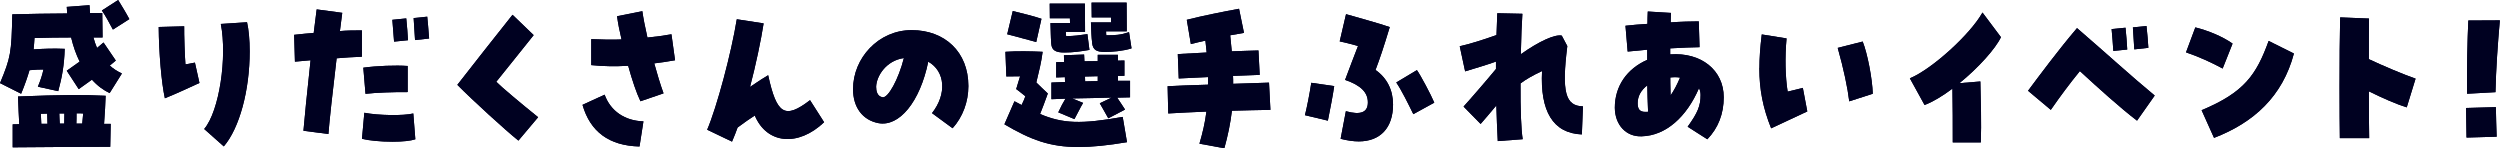 <svg width="843" height="50" viewBox="0 0 843 50" fill="none" xmlns="http://www.w3.org/2000/svg">
<path d="M0 28.047C3.615 19.34 3.879 17.889 4.142 4.829C10.317 4.644 16.702 4.591 22.665 4.538L22.507 2.322L30.185 1.741L30.343 4.406H34.486L34.591 12.639H31.504C31.821 13.852 32.243 15.066 32.718 16.174C33.456 15.594 34.195 14.96 34.908 14.327L39.05 20.422C38.311 21.055 37.625 21.636 37.018 22.111C38.179 23.166 39.525 24.037 41.108 24.776L36.966 31.398C34.934 30.422 32.876 28.971 31.003 26.86C29.736 27.731 28.39 28.707 26.544 30.053L22.507 23.852C24.037 22.797 25.488 21.768 26.86 20.765C25.699 18.443 24.723 15.726 23.984 12.639C20 12.639 15.831 12.691 11.636 12.823C11.53 14.222 11.478 15.435 11.319 16.649C15.04 16.412 17.863 16.306 21.821 16.464C21.662 21.873 20.924 26.042 19.631 30.739L12.77 29.235C13.72 26.966 14.327 25.066 14.644 23.43C13.193 23.43 11.979 23.483 9.947 23.668C9.261 26.042 8.39 28.549 7.124 31.61L0 28.021L0 28.047ZM4.301 41.926C5.04 41.926 5.752 41.873 6.491 41.873C6.332 39.314 6.227 36.412 6.069 32.533C21.082 31.953 27.889 31.9 35.62 32.295C35.567 34.723 35.356 38.1 35.092 41.768H37.335L37.177 49.499C33.667 49.499 7.203 49.604 4.274 49.683V41.953L4.301 41.926ZM16.016 41.741C15.963 40.581 15.963 39.419 15.91 38.311C15.171 38.311 14.433 38.364 13.773 38.364L13.931 41.741H16.016ZM21.662 41.689C21.662 40.528 21.715 39.419 21.715 38.259H20C20 39.419 20.105 40.528 20.158 41.689H21.662ZM27.731 41.689L28.047 38.259C27.361 38.206 26.623 38.206 25.805 38.206C25.805 39.367 25.805 40.528 25.752 41.689H27.731ZM34.353 3.536L39.842 0C41.108 2.084 42.454 4.248 43.615 6.438L38.074 9.974C37.071 8.047 35.409 5.04 34.353 3.536Z" fill="#000121"/>
<path d="M53.484 9.103L62.112 8.865C62.06 11.53 62.323 19.314 62.535 21.689C63.273 21.636 64.619 21.293 65.727 21.108L67.257 27.968C63.643 29.604 60.45 31.161 55.595 33.14C54.434 27.863 53.563 17.625 53.511 9.103H53.484ZM68.867 43.483C73.986 37.441 76.651 19.208 74.461 8.074L83.3 7.493C83.88 10.053 84.197 13.483 84.197 17.309C84.197 30.554 80.74 43.193 75.463 49.367L68.867 43.509V43.483Z" fill="#000121"/>
<path d="M102.323 44.063C102.535 41.214 103.59 30.765 104.724 20.317C102.957 20.501 101.162 20.607 99.447 20.792L99.184 11.742C101.954 11.451 103.986 11.214 105.78 11.108C106.36 6.464 106.624 4.327 106.783 3.166L115.411 4.327C115.094 6.596 114.83 8.628 114.619 10.475C116.703 10.29 119.052 10.238 122.033 10.238V19.129C119.104 19.235 116.123 19.42 113.511 19.657C112.35 29.182 110.951 41.953 110.74 45.198L102.323 44.09V44.063ZM122.06 46.781L122.851 38.021C127.548 38.945 136.123 39.077 139.368 38.259L140.054 46.966C138.498 47.493 135.753 47.784 132.323 47.784C128.339 47.784 124.329 47.388 122.086 46.807L122.06 46.781ZM122.508 22.823C127.099 22.19 133.432 21.953 137.469 22.243V31.055C133.062 31.003 126.545 31.24 123.247 31.636L122.508 22.823ZM132.297 6.676L136.994 6.201C137.257 8.417 137.469 11.9 137.574 13.562L132.878 14.037C132.772 12.639 132.561 9.921 132.297 6.676ZM139.474 6.095L144.065 5.62C144.223 7.071 144.487 10.079 144.698 12.982L139.949 13.509C139.843 11.372 139.579 8.179 139.474 6.069V6.095Z" fill="#000121"/>
<path d="M154.199 28.628C159.054 22.427 168.421 10.449 172.827 4.987L179.951 11.847C176.653 15.91 170.479 23.747 167.339 27.573C169.054 29.314 175.386 34.644 181.455 39.525L174.806 47.414C170.558 44.037 159.318 33.773 154.199 28.602V28.628Z" fill="#000121"/>
<path d="M196.414 35.356L203.881 31.926C205.86 37.441 210.688 40.739 216.968 40.924L215.649 49.393C205.438 49.156 199.026 44.459 196.414 35.33V35.356ZM211.823 22.19C207.469 22.428 203.353 22.375 199.369 21.953V13.193C203.301 13.377 206.546 13.43 209.58 13.298C208.894 10.449 208.367 7.731 208.076 5.462L216.599 3.773C216.915 6.095 217.496 9.05 218.314 12.665C221.559 12.322 224.119 11.979 226.414 11.557L227.628 20.317C225.385 20.712 223.037 21.082 220.609 21.372C221.559 24.855 222.694 28.575 223.749 31.478L215.965 34.143C214.646 31.425 213.142 26.992 211.823 22.19Z" fill="#000121"/>
<path d="M238.445 43.773C241.691 36.28 246.651 17.652 248.445 6.491L257.495 7.889C256.651 13.351 254.831 22.058 252.904 29.314C255.939 27.282 257.601 26.174 259.026 25.356C261.902 38.602 264.672 40.264 273.142 33.773L277.891 41.214C269.105 49.578 258.551 48.575 254.514 38.945C252.746 40.053 251.005 41.319 248.709 43.008C248.181 44.512 247.548 46.095 246.836 47.757L238.472 43.747L238.445 43.773Z" fill="#000121"/>
<path d="M314.271 38.153C319.337 31.715 318.757 24.037 313.005 20.791C310.234 34.327 303.216 42.902 296.118 41.504C290.841 40.448 287.648 36.174 287.648 30.079C287.648 19.525 296.276 10.158 307.411 10.158C318.546 10.158 326.54 17.467 326.54 29.024C326.54 34.353 324.614 39.472 321.21 43.245L314.245 38.127L314.271 38.153ZM304.799 19.578C298.836 20.396 295.538 25.62 295.432 29.261C295.432 30.607 295.749 32.454 297.569 32.797C299.443 33.193 303.005 26.702 304.799 19.551V19.578Z" fill="#000121"/>
<path d="M338.68 41.926L342.083 34.142C342.928 34.617 343.693 35.013 344.484 35.409C345.065 34.248 345.487 33.272 345.751 32.454C344.801 31.636 343.772 30.897 342.664 30.026C343.139 28.628 343.561 26.886 343.983 25.726L339.339 25.778L339.023 17.467C343.112 17.177 347.492 17.282 351.582 17.467C351.107 21.134 350.421 23.747 349.445 27.81C350.553 28.865 351.74 30.079 353.323 31.53C352.163 34.67 351.608 36.28 350.711 38.443C358.389 41.689 364.511 41.926 378.574 39.419L380.025 47.942C373.482 49.05 368.205 49.578 363.614 49.578C354.036 49.578 347.571 47.15 338.706 41.926H338.68ZM339.63 11.557L341.503 3.72C343.904 4.301 348.864 5.514 351.186 6.332L349.418 14.169C346.859 13.536 342.11 12.137 339.63 11.557ZM354.484 14.749C354.273 11.952 354.326 10.501 354.221 7.784H360.817C360.817 7.256 360.764 6.728 360.764 6.148C358.469 6.2 356.226 6.148 354.009 6.148L353.957 1.214H365.83C365.883 4.934 365.883 7.309 365.883 10.739H359.392C359.392 11.214 359.445 11.662 359.498 12.19C362.321 12.137 364.036 11.9 366.674 11.504L367.36 16.834C364.537 17.309 362.031 17.704 358.891 17.704C356.068 17.704 354.643 17.018 354.484 14.749ZM356.833 37.916C357.835 35.831 358.442 34.617 359.287 33.272L354.537 33.456V27.836L359.128 27.652C359.128 27.124 359.075 26.596 359.075 26.016C358.073 26.069 357.097 26.069 356.147 26.121V20.95C357.044 20.95 357.915 20.897 358.812 20.897C358.812 20.026 358.759 19.261 358.759 18.628L365.566 18.39C365.566 19.024 365.619 19.842 365.672 20.66C367.123 20.66 368.653 20.607 370.157 20.607V18.47H376.965V20.448C377.703 20.448 378.442 20.396 379.155 20.396V25.567C378.469 25.567 377.73 25.567 376.965 25.62V27.256H381.054V32.823C379.788 32.876 378.337 32.876 376.701 32.929C377.598 34.195 378.205 35.198 379.366 36.939L373.719 39.894C372.506 37.757 371.951 36.702 370.843 34.828L374.88 32.902C370.738 33.008 365.988 33.14 361.556 33.193L365.223 34.697C364.115 36.543 363.403 38.179 362.294 40.158L356.859 37.889L356.833 37.916ZM370.157 27.335V25.699C368.732 25.752 367.334 25.752 365.856 25.805C365.856 26.332 365.909 26.913 365.909 27.441C367.334 27.388 368.732 27.388 370.157 27.335ZM368.284 14.512C368.02 12.533 367.967 10.211 367.862 7.546H374.669C374.669 6.966 374.616 6.438 374.616 5.857C372.426 5.91 370.368 5.857 368.126 5.857L368.073 0.871H379.893C379.946 4.644 379.946 6.675 379.946 10.554H372.98C372.98 10.95 372.98 11.425 373.033 11.9C376.12 11.9 377.888 11.794 380.711 10.844L381.556 16.306C378.68 17.229 374.854 17.52 372.664 17.52C369.682 17.52 368.574 16.834 368.258 14.512H368.284Z" fill="#000121"/>
<path d="M404.458 48.417C405.513 44.828 406.331 41.451 406.806 37.625C402.268 37.81 397.914 38.021 393.93 38.258L393.719 29.076C396.436 28.892 401.661 28.733 407.36 28.549V25.989C403.851 26.174 400.394 26.332 397.465 26.464L397.149 18.232C399.55 18.127 403.059 17.889 406.885 17.704C406.779 16.438 406.621 15.092 406.463 13.694C404.748 14.09 403.059 14.459 401.555 14.855L400.183 6.675C405.46 5.33 412.373 3.958 417.808 2.955L419.471 11.082L414.827 11.9C415.038 13.826 415.196 15.62 415.355 17.309C418.547 17.203 421.634 17.071 424.352 17.018L424.774 25.251C422.69 25.303 419.497 25.435 415.777 25.594C415.83 26.464 415.83 27.388 415.83 28.259C420.632 28.074 425.038 27.968 427.914 27.863L428.389 37.045C424.115 37.098 419.708 37.23 415.407 37.335C414.88 41.741 414.035 45.699 412.848 50L404.431 48.443L404.458 48.417Z" fill="#000121"/>
<path d="M440.027 38.839C440.713 36.121 441.558 31.873 442.165 27.916L449.895 29.024C449.526 31.689 448.523 36.966 447.758 40.686L440.027 38.839ZM452.059 46.781L453.827 37.493C458.84 38.892 461.241 37.889 461.241 34.538C461.241 31.187 458.946 28.786 453.563 26.939C455.331 22.295 456.597 18.865 457.917 15.514C454.988 14.697 453.642 14.354 451.742 13.958L453.88 4.776C458.682 6.174 464.381 7.678 468.629 9.129C466.492 16.148 465.384 19.472 463.827 23.588C467.705 26.306 469.737 30.369 469.737 35.251C469.737 43.087 465.436 47.678 458.18 47.678C456.36 47.678 454.302 47.388 452.059 46.807V46.781ZM470.819 27.81L477.785 23.641C478.998 25.33 482.534 31.952 483.642 34.617L476.571 38.496C474.961 35.198 472.587 30.369 470.819 27.81Z" fill="#000121"/>
<path d="M504.541 35.594C502.509 38.021 500.556 40.343 499.264 41.794L493.512 35.937C495.649 33.615 501.823 26.465 504.435 23.272V20.765C501.19 21.926 497.839 22.902 494.039 24.064L492.219 15.594C495.411 14.908 500.266 13.377 504.62 11.821C504.725 9.024 504.778 7.177 504.884 4.459L513.353 4.644C513.142 7.942 512.931 12.48 512.826 18.285C518.947 13.931 524.33 11.504 526.625 12.005L528.498 15.541C526.572 30.976 527.812 35.752 533.775 35.858L533.406 45.33C523.617 44.934 519.29 37.441 519.976 23.958C516.994 25.356 514.646 26.676 512.72 28.127C512.667 36.887 512.931 43.8 513.459 46.939L505.042 47.573C504.831 43.562 504.673 39.499 504.567 35.567L504.541 35.594Z" fill="#000121"/>
<path d="M569.08 42.718C572.484 38.021 573.434 35.647 573.434 32.032C573.434 31.161 573.276 30.475 572.906 29.71C568.711 39.472 561.719 45.726 553.619 45.963C548.394 46.201 544.568 42.19 544.516 36.333C544.516 29.077 548.553 23.219 555.439 20.185V16.755C552.774 16.992 550.373 17.23 548.843 17.388L548.104 8.681C550.188 8.443 552.853 8.206 555.518 8.048C555.518 6.596 555.571 5.04 555.624 3.879L563.46 4.354C563.407 4.749 563.407 5.858 563.355 7.546C566.547 7.309 570.479 7.203 572.827 7.203L573.091 15.91C571.006 15.91 567.181 16.095 563.196 16.306V18.338C573.645 17.573 581.244 23.668 581.244 32.797C581.244 38.364 579.371 43.193 575.703 46.966L569.054 42.718H569.08ZM555.729 37.678C555.571 34.433 555.518 31.478 555.466 28.786C553.328 30.422 552.22 32.454 552.22 34.776C552.22 36.86 552.959 37.731 554.832 37.731C555.413 37.731 555.571 37.731 555.729 37.678ZM566.521 26.174C565.571 25.989 564.542 25.989 563.223 26.121C563.223 27.098 563.223 28.338 563.328 32.164C564.436 30.607 565.466 28.628 566.521 26.174Z" fill="#000121"/>
<path d="M593.273 22.929C593.273 19.551 593.536 15.91 594.064 11.609L602.428 12.955C601.848 19.235 602.006 26.016 602.798 30.897C604.618 30.501 606.043 30.079 607.916 29.631L609.42 37.572C605.383 39.499 601.162 41.398 597.23 43.272C594.46 36.359 593.246 30.211 593.246 22.955L593.273 22.929ZM619.684 16.148L628.101 14.01C629.71 18.074 631.346 26.491 631.505 31.609L623.563 34.169C623.035 29.71 621.689 23.245 619.684 16.174V16.148Z" fill="#000121"/>
<path d="M658.335 29.895C654.931 32.454 651.739 34.354 648.968 35.409L644.008 26.412C651.528 23.272 664.404 11.557 668.493 4.222L674.72 12.533C672.9 16.412 666.989 22.982 660.71 28.047L667.781 27.467C667.939 34.38 668.15 41.346 667.939 48.021H658.467C658.52 43.034 658.414 34.828 658.361 29.895H658.335Z" fill="#000121"/>
<path d="M701.319 23.984C697.862 28.232 694.828 32.295 691.53 37.045L683.852 30.607C688.047 24.987 693.957 17.018 700.369 9.472C710.21 17.942 718.627 25.673 726.569 32.216L720.606 40.686C715.012 36.438 707.519 29.657 701.319 23.958V23.984ZM712.031 9.815L716.728 9.34C716.991 11.557 717.202 15.04 717.308 16.702L712.611 17.177C712.506 15.251 712.242 12.005 712.031 9.815ZM719.208 9.235L723.799 8.76C724.063 10.976 724.326 14.38 724.432 16.121L719.683 16.649C719.577 14.512 719.313 11.319 719.208 9.208V9.235Z" fill="#000121"/>
<path d="M737.125 17.652L740.265 9.235C744.513 10.29 749.473 12.322 752.824 14.697L749.473 23.113C745.647 21.029 741.69 19.235 737.125 17.652ZM742.402 37.15C756.729 31.161 760.819 25.303 764.988 13.8L773.51 18.047C769.684 32.454 760.027 41.319 746.571 46.491L742.376 37.15H742.402Z" fill="#000121"/>
<path d="M788.887 29.367C788.887 21.134 788.94 11.952 789.098 5.857L798.834 6.253C798.781 9.974 798.781 14.855 798.781 19.947C802.818 21.873 811.129 25.409 814.533 26.517L811.552 36.2C807.937 35.092 803.135 32.955 798.781 30.791C798.781 37.652 798.834 43.667 798.887 46.57H788.992C788.94 43.43 788.887 36.755 788.887 29.314V29.367Z" fill="#000121"/>
<path d="M831.555 36.412L841.607 36.121C841.713 40.079 841.713 42.163 841.871 46.095L831.713 46.385C831.607 42.507 831.66 40.343 831.555 36.412ZM832.346 6.913L842.953 6.86C842.267 14.512 841.634 23.404 841.476 31.082L831.898 31.61C831.792 23.43 832.003 13.325 832.32 6.939L832.346 6.913Z" fill="#000121"/>
<path d="M0 28.047C3.615 19.34 3.879 17.889 4.142 4.829C10.317 4.644 16.702 4.591 22.665 4.538L22.507 2.322L30.185 1.741L30.343 4.406H34.486L34.591 12.639H31.504C31.821 13.852 32.243 15.066 32.718 16.174C33.456 15.594 34.195 14.96 34.908 14.327L39.05 20.422C38.311 21.055 37.625 21.636 37.018 22.111C38.179 23.166 39.525 24.037 41.108 24.776L36.966 31.398C34.934 30.422 32.876 28.971 31.003 26.86C29.736 27.731 28.39 28.707 26.544 30.053L22.507 23.852C24.037 22.797 25.488 21.768 26.86 20.765C25.699 18.443 24.723 15.726 23.984 12.639C20 12.639 15.831 12.691 11.636 12.823C11.53 14.222 11.478 15.435 11.319 16.649C15.04 16.412 17.863 16.306 21.821 16.464C21.662 21.873 20.924 26.042 19.631 30.739L12.77 29.235C13.72 26.966 14.327 25.066 14.644 23.43C13.193 23.43 11.979 23.483 9.947 23.668C9.261 26.042 8.39 28.549 7.124 31.61L0 28.021L0 28.047ZM4.301 41.926C5.04 41.926 5.752 41.873 6.491 41.873C6.332 39.314 6.227 36.412 6.069 32.533C21.082 31.953 27.889 31.9 35.62 32.295C35.567 34.723 35.356 38.1 35.092 41.768H37.335L37.177 49.499C33.667 49.499 7.203 49.604 4.274 49.683V41.953L4.301 41.926ZM16.016 41.741C15.963 40.581 15.963 39.419 15.91 38.311C15.171 38.311 14.433 38.364 13.773 38.364L13.931 41.741H16.016ZM21.662 41.689C21.662 40.528 21.715 39.419 21.715 38.259H20C20 39.419 20.105 40.528 20.158 41.689H21.662ZM27.731 41.689L28.047 38.259C27.361 38.206 26.623 38.206 25.805 38.206C25.805 39.367 25.805 40.528 25.752 41.689H27.731ZM34.353 3.536L39.842 0C41.108 2.084 42.454 4.248 43.615 6.438L38.074 9.974C37.071 8.047 35.409 5.04 34.353 3.536Z" fill="#000121"/>
<path d="M53.484 9.103L62.112 8.865C62.06 11.53 62.323 19.314 62.535 21.689C63.273 21.636 64.619 21.293 65.727 21.108L67.257 27.968C63.643 29.604 60.45 31.161 55.595 33.14C54.434 27.863 53.563 17.625 53.511 9.103H53.484ZM68.867 43.483C73.986 37.441 76.651 19.208 74.461 8.074L83.3 7.493C83.88 10.053 84.197 13.483 84.197 17.309C84.197 30.554 80.74 43.193 75.463 49.367L68.867 43.509V43.483Z" fill="#000121"/>
<path d="M102.323 44.063C102.535 41.214 103.59 30.765 104.724 20.317C102.957 20.501 101.162 20.607 99.447 20.792L99.184 11.742C101.954 11.451 103.986 11.214 105.78 11.108C106.36 6.464 106.624 4.327 106.783 3.166L115.411 4.327C115.094 6.596 114.83 8.628 114.619 10.475C116.703 10.29 119.052 10.238 122.033 10.238V19.129C119.104 19.235 116.123 19.42 113.511 19.657C112.35 29.182 110.951 41.953 110.74 45.198L102.323 44.09V44.063ZM122.06 46.781L122.851 38.021C127.548 38.945 136.123 39.077 139.368 38.259L140.054 46.966C138.498 47.493 135.753 47.784 132.323 47.784C128.339 47.784 124.329 47.388 122.086 46.807L122.06 46.781ZM122.508 22.823C127.099 22.19 133.432 21.953 137.469 22.243V31.055C133.062 31.003 126.545 31.24 123.247 31.636L122.508 22.823ZM132.297 6.676L136.994 6.201C137.257 8.417 137.469 11.9 137.574 13.562L132.878 14.037C132.772 12.639 132.561 9.921 132.297 6.676ZM139.474 6.095L144.065 5.62C144.223 7.071 144.487 10.079 144.698 12.982L139.949 13.509C139.843 11.372 139.579 8.179 139.474 6.069V6.095Z" fill="#000121"/>
<path d="M154.199 28.628C159.054 22.427 168.421 10.449 172.827 4.987L179.951 11.847C176.653 15.91 170.479 23.747 167.339 27.573C169.054 29.314 175.386 34.644 181.455 39.525L174.806 47.414C170.558 44.037 159.318 33.773 154.199 28.602V28.628Z" fill="#000121"/>
<path d="M196.414 35.356L203.881 31.926C205.86 37.441 210.688 40.739 216.968 40.924L215.649 49.393C205.438 49.156 199.026 44.459 196.414 35.33V35.356ZM211.823 22.19C207.469 22.428 203.353 22.375 199.369 21.953V13.193C203.301 13.377 206.546 13.43 209.58 13.298C208.894 10.449 208.367 7.731 208.076 5.462L216.599 3.773C216.915 6.095 217.496 9.05 218.314 12.665C221.559 12.322 224.119 11.979 226.414 11.557L227.628 20.317C225.385 20.712 223.037 21.082 220.609 21.372C221.559 24.855 222.694 28.575 223.749 31.478L215.965 34.143C214.646 31.425 213.142 26.992 211.823 22.19Z" fill="#000121"/>
<path d="M238.445 43.773C241.691 36.28 246.651 17.652 248.445 6.491L257.495 7.889C256.651 13.351 254.831 22.058 252.904 29.314C255.939 27.282 257.601 26.174 259.026 25.356C261.902 38.602 264.672 40.264 273.142 33.773L277.891 41.214C269.105 49.578 258.551 48.575 254.514 38.945C252.746 40.053 251.005 41.319 248.709 43.008C248.181 44.512 247.548 46.095 246.836 47.757L238.472 43.747L238.445 43.773Z" fill="#000121"/>
<path d="M314.271 38.153C319.337 31.715 318.757 24.037 313.005 20.791C310.234 34.327 303.216 42.902 296.118 41.504C290.841 40.448 287.648 36.174 287.648 30.079C287.648 19.525 296.276 10.158 307.411 10.158C318.546 10.158 326.54 17.467 326.54 29.024C326.54 34.353 324.614 39.472 321.21 43.245L314.245 38.127L314.271 38.153ZM304.799 19.578C298.836 20.396 295.538 25.62 295.432 29.261C295.432 30.607 295.749 32.454 297.569 32.797C299.443 33.193 303.005 26.702 304.799 19.551V19.578Z" fill="#000121"/>
<path d="M338.68 41.926L342.083 34.142C342.928 34.617 343.693 35.013 344.484 35.409C345.065 34.248 345.487 33.272 345.751 32.454C344.801 31.636 343.772 30.897 342.664 30.026C343.139 28.628 343.561 26.886 343.983 25.726L339.339 25.778L339.023 17.467C343.112 17.177 347.492 17.282 351.582 17.467C351.107 21.134 350.421 23.747 349.445 27.81C350.553 28.865 351.74 30.079 353.323 31.53C352.163 34.67 351.608 36.28 350.711 38.443C358.389 41.689 364.511 41.926 378.574 39.419L380.025 47.942C373.482 49.05 368.205 49.578 363.614 49.578C354.036 49.578 347.571 47.15 338.706 41.926H338.68ZM339.63 11.557L341.503 3.72C343.904 4.301 348.864 5.514 351.186 6.332L349.418 14.169C346.859 13.536 342.11 12.137 339.63 11.557ZM354.484 14.749C354.273 11.952 354.326 10.501 354.221 7.784H360.817C360.817 7.256 360.764 6.728 360.764 6.148C358.469 6.2 356.226 6.148 354.009 6.148L353.957 1.214H365.83C365.883 4.934 365.883 7.309 365.883 10.739H359.392C359.392 11.214 359.445 11.662 359.498 12.19C362.321 12.137 364.036 11.9 366.674 11.504L367.36 16.834C364.537 17.309 362.031 17.704 358.891 17.704C356.068 17.704 354.643 17.018 354.484 14.749ZM356.833 37.916C357.835 35.831 358.442 34.617 359.287 33.272L354.537 33.456V27.836L359.128 27.652C359.128 27.124 359.075 26.596 359.075 26.016C358.073 26.069 357.097 26.069 356.147 26.121V20.95C357.044 20.95 357.915 20.897 358.812 20.897C358.812 20.026 358.759 19.261 358.759 18.628L365.566 18.39C365.566 19.024 365.619 19.842 365.672 20.66C367.123 20.66 368.653 20.607 370.157 20.607V18.47H376.965V20.448C377.703 20.448 378.442 20.396 379.155 20.396V25.567C378.469 25.567 377.73 25.567 376.965 25.62V27.256H381.054V32.823C379.788 32.876 378.337 32.876 376.701 32.929C377.598 34.195 378.205 35.198 379.366 36.939L373.719 39.894C372.506 37.757 371.951 36.702 370.843 34.828L374.88 32.902C370.738 33.008 365.988 33.14 361.556 33.193L365.223 34.697C364.115 36.543 363.403 38.179 362.294 40.158L356.859 37.889L356.833 37.916ZM370.157 27.335V25.699C368.732 25.752 367.334 25.752 365.856 25.805C365.856 26.332 365.909 26.913 365.909 27.441C367.334 27.388 368.732 27.388 370.157 27.335ZM368.284 14.512C368.02 12.533 367.967 10.211 367.862 7.546H374.669C374.669 6.966 374.616 6.438 374.616 5.857C372.426 5.91 370.368 5.857 368.126 5.857L368.073 0.871H379.893C379.946 4.644 379.946 6.675 379.946 10.554H372.98C372.98 10.95 372.98 11.425 373.033 11.9C376.12 11.9 377.888 11.794 380.711 10.844L381.556 16.306C378.68 17.229 374.854 17.52 372.664 17.52C369.682 17.52 368.574 16.834 368.258 14.512H368.284Z" fill="#000121"/>
<path d="M404.458 48.417C405.513 44.828 406.331 41.451 406.806 37.625C402.268 37.81 397.914 38.021 393.93 38.258L393.719 29.076C396.436 28.892 401.661 28.733 407.36 28.549V25.989C403.851 26.174 400.394 26.332 397.465 26.464L397.149 18.232C399.55 18.127 403.059 17.889 406.885 17.704C406.779 16.438 406.621 15.092 406.463 13.694C404.748 14.09 403.059 14.459 401.555 14.855L400.183 6.675C405.46 5.33 412.373 3.958 417.808 2.955L419.471 11.082L414.827 11.9C415.038 13.826 415.196 15.62 415.355 17.309C418.547 17.203 421.634 17.071 424.352 17.018L424.774 25.251C422.69 25.303 419.497 25.435 415.777 25.594C415.83 26.464 415.83 27.388 415.83 28.259C420.632 28.074 425.038 27.968 427.914 27.863L428.389 37.045C424.115 37.098 419.708 37.23 415.407 37.335C414.88 41.741 414.035 45.699 412.848 50L404.431 48.443L404.458 48.417Z" fill="#000121"/>
<path d="M440.027 38.839C440.713 36.121 441.558 31.873 442.165 27.916L449.895 29.024C449.526 31.689 448.523 36.966 447.758 40.686L440.027 38.839ZM452.059 46.781L453.827 37.493C458.84 38.892 461.241 37.889 461.241 34.538C461.241 31.187 458.946 28.786 453.563 26.939C455.331 22.295 456.597 18.865 457.917 15.514C454.988 14.697 453.642 14.354 451.742 13.958L453.88 4.776C458.682 6.174 464.381 7.678 468.629 9.129C466.492 16.148 465.384 19.472 463.827 23.588C467.705 26.306 469.737 30.369 469.737 35.251C469.737 43.087 465.436 47.678 458.18 47.678C456.36 47.678 454.302 47.388 452.059 46.807V46.781ZM470.819 27.81L477.785 23.641C478.998 25.33 482.534 31.952 483.642 34.617L476.571 38.496C474.961 35.198 472.587 30.369 470.819 27.81Z" fill="#000121"/>
<path d="M504.541 35.594C502.509 38.021 500.556 40.343 499.264 41.794L493.512 35.937C495.649 33.615 501.823 26.465 504.435 23.272V20.765C501.19 21.926 497.839 22.902 494.039 24.064L492.219 15.594C495.411 14.908 500.266 13.377 504.62 11.821C504.725 9.024 504.778 7.177 504.884 4.459L513.353 4.644C513.142 7.942 512.931 12.48 512.826 18.285C518.947 13.931 524.33 11.504 526.625 12.005L528.498 15.541C526.572 30.976 527.812 35.752 533.775 35.858L533.406 45.33C523.617 44.934 519.29 37.441 519.976 23.958C516.994 25.356 514.646 26.676 512.72 28.127C512.667 36.887 512.931 43.8 513.459 46.939L505.042 47.573C504.831 43.562 504.673 39.499 504.567 35.567L504.541 35.594Z" fill="#000121"/>
<path d="M569.08 42.718C572.484 38.021 573.434 35.647 573.434 32.032C573.434 31.161 573.276 30.475 572.906 29.71C568.711 39.472 561.719 45.726 553.619 45.963C548.394 46.201 544.568 42.19 544.516 36.333C544.516 29.077 548.553 23.219 555.439 20.185V16.755C552.774 16.992 550.373 17.23 548.843 17.388L548.104 8.681C550.188 8.443 552.853 8.206 555.518 8.048C555.518 6.596 555.571 5.04 555.624 3.879L563.46 4.354C563.407 4.749 563.407 5.858 563.355 7.546C566.547 7.309 570.479 7.203 572.827 7.203L573.091 15.91C571.006 15.91 567.181 16.095 563.196 16.306V18.338C573.645 17.573 581.244 23.668 581.244 32.797C581.244 38.364 579.371 43.193 575.703 46.966L569.054 42.718H569.08ZM555.729 37.678C555.571 34.433 555.518 31.478 555.466 28.786C553.328 30.422 552.22 32.454 552.22 34.776C552.22 36.86 552.959 37.731 554.832 37.731C555.413 37.731 555.571 37.731 555.729 37.678ZM566.521 26.174C565.571 25.989 564.542 25.989 563.223 26.121C563.223 27.098 563.223 28.338 563.328 32.164C564.436 30.607 565.466 28.628 566.521 26.174Z" fill="#000121"/>
<path d="M593.273 22.929C593.273 19.551 593.536 15.91 594.064 11.609L602.428 12.955C601.848 19.235 602.006 26.016 602.798 30.897C604.618 30.501 606.043 30.079 607.916 29.631L609.42 37.572C605.383 39.499 601.162 41.398 597.23 43.272C594.46 36.359 593.246 30.211 593.246 22.955L593.273 22.929ZM619.684 16.148L628.101 14.01C629.71 18.074 631.346 26.491 631.505 31.609L623.563 34.169C623.035 29.71 621.689 23.245 619.684 16.174V16.148Z" fill="#000121"/>
<path d="M658.335 29.895C654.931 32.454 651.739 34.354 648.968 35.409L644.008 26.412C651.528 23.272 664.404 11.557 668.493 4.222L674.72 12.533C672.9 16.412 666.989 22.982 660.71 28.047L667.781 27.467C667.939 34.38 668.15 41.346 667.939 48.021H658.467C658.52 43.034 658.414 34.828 658.361 29.895H658.335Z" fill="#000121"/>
<path d="M701.319 23.984C697.862 28.232 694.828 32.295 691.53 37.045L683.852 30.607C688.047 24.987 693.957 17.018 700.369 9.472C710.21 17.942 718.627 25.673 726.569 32.216L720.606 40.686C715.012 36.438 707.519 29.657 701.319 23.958V23.984ZM712.031 9.815L716.728 9.34C716.991 11.557 717.202 15.04 717.308 16.702L712.611 17.177C712.506 15.251 712.242 12.005 712.031 9.815ZM719.208 9.235L723.799 8.76C724.063 10.976 724.326 14.38 724.432 16.121L719.683 16.649C719.577 14.512 719.313 11.319 719.208 9.208V9.235Z" fill="#000121"/>
<path d="M737.125 17.652L740.265 9.235C744.513 10.29 749.473 12.322 752.824 14.697L749.473 23.113C745.647 21.029 741.69 19.235 737.125 17.652ZM742.402 37.15C756.729 31.161 760.819 25.303 764.988 13.8L773.51 18.047C769.684 32.454 760.027 41.319 746.571 46.491L742.376 37.15H742.402Z" fill="#000121"/>
<path d="M788.887 29.367C788.887 21.134 788.94 11.952 789.098 5.857L798.834 6.253C798.781 9.974 798.781 14.855 798.781 19.947C802.818 21.873 811.129 25.409 814.533 26.517L811.552 36.2C807.937 35.092 803.135 32.955 798.781 30.791C798.781 37.652 798.834 43.667 798.887 46.57H788.992C788.94 43.43 788.887 36.755 788.887 29.314V29.367Z" fill="#000121"/>
<path d="M831.555 36.412L841.607 36.121C841.713 40.079 841.713 42.163 841.871 46.095L831.713 46.385C831.607 42.507 831.66 40.343 831.555 36.412ZM832.346 6.913L842.953 6.86C842.267 14.512 841.634 23.404 841.476 31.082L831.898 31.61C831.792 23.43 832.003 13.325 832.32 6.939L832.346 6.913Z" fill="#000121"/>
</svg>
